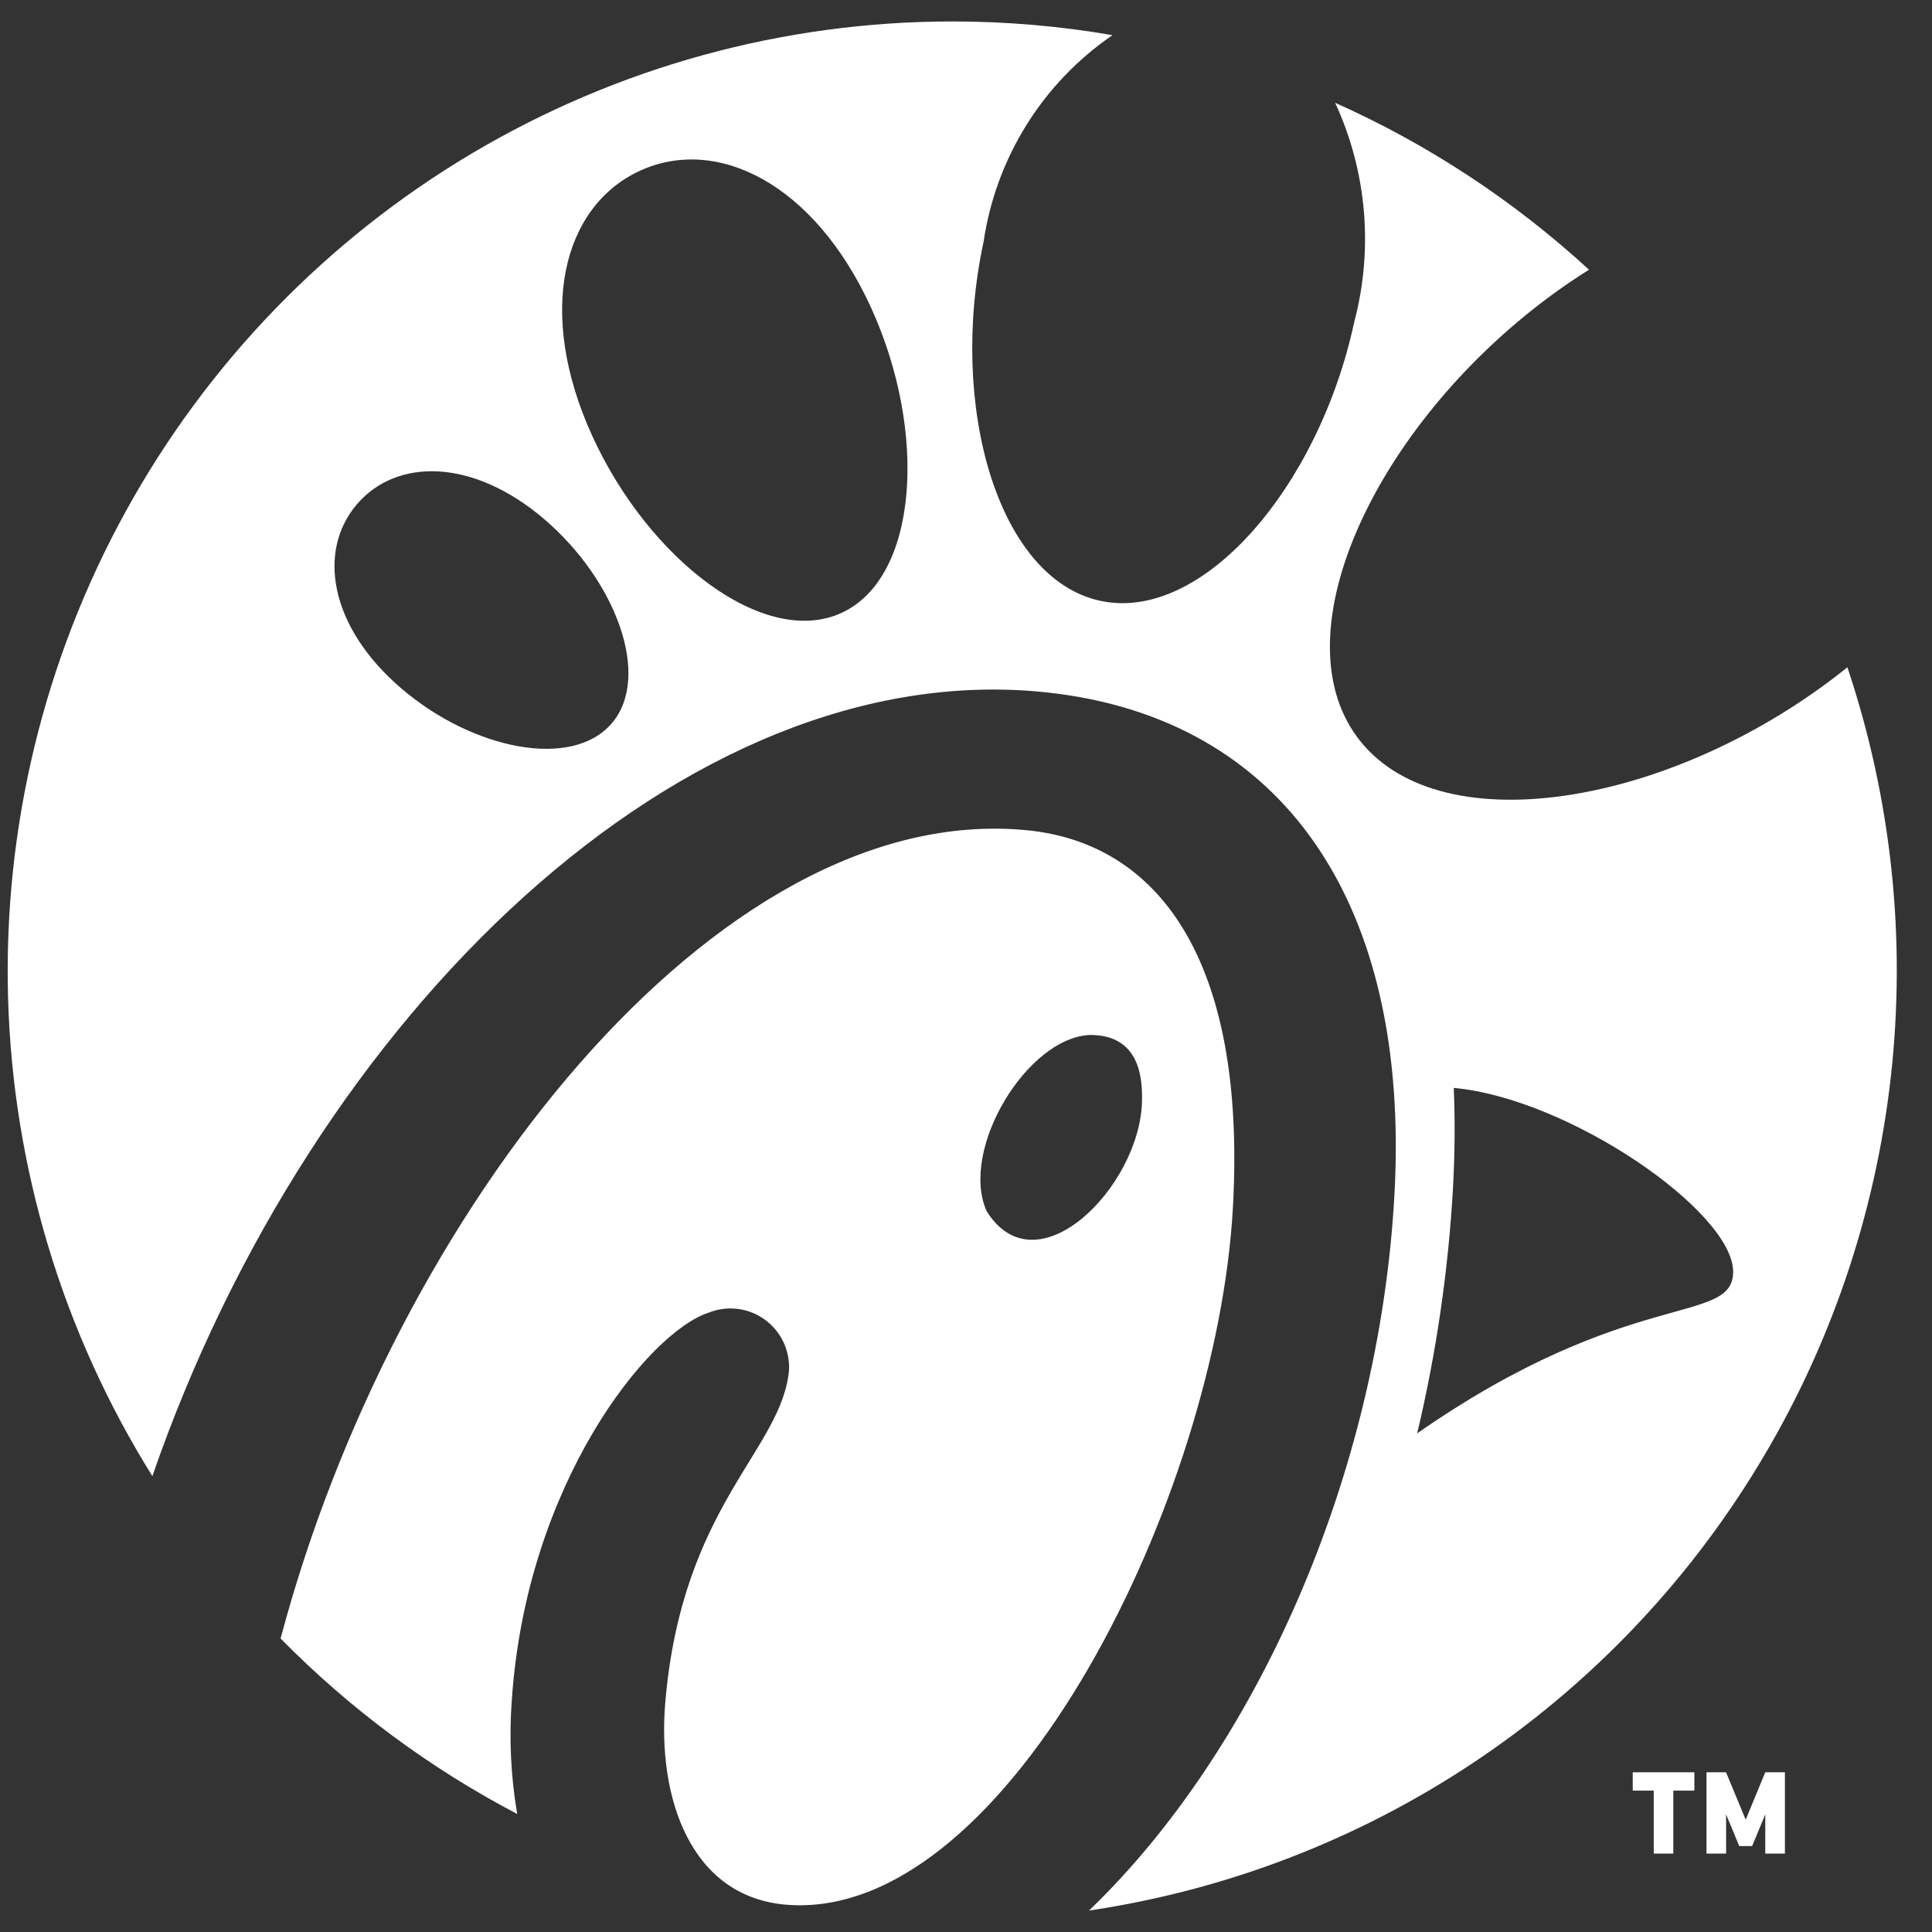 <svg width="30" height="30" viewBox="0 0 30 30" fill="none" xmlns="http://www.w3.org/2000/svg">
<rect x="0" y="0" width="30" height="30" fill="#333333" stroke="none"/>
<path d="M28.418 10.57C28.51 10.501 28.599 10.432 28.686 10.361C29.372 12.408 29.602 14.582 29.36 16.728C29.118 18.874 28.411 20.94 27.287 22.781C26.164 24.623 24.653 26.194 22.86 27.383C21.066 28.573 19.035 29.352 16.91 29.667C19.486 27.194 21.413 22.936 21.653 18.545C21.9 14.049 19.944 11.146 16.247 10.751C10.653 10.154 4.846 15.747 2.366 22.921C0.972 20.69 0.199 18.124 0.125 15.49C0.052 12.857 0.682 10.251 1.95 7.945C3.218 5.639 5.078 3.717 7.335 2.378C9.592 1.04 12.165 0.334 14.786 0.333C15.62 0.333 16.453 0.404 17.275 0.546C16.739 0.913 16.284 1.387 15.94 1.939C15.595 2.492 15.368 3.11 15.273 3.754C14.724 6.305 15.494 8.984 17.083 9.329C18.672 9.674 20.479 7.556 21.027 5.006C21.329 3.87 21.225 2.663 20.732 1.596C22.177 2.241 23.508 3.117 24.674 4.188C24.458 4.324 24.24 4.471 24.022 4.635C21.372 6.618 19.862 9.81 21.076 11.448C22.289 13.087 25.768 12.553 28.418 10.57ZM9.502 11.229C10.117 10.504 9.568 9.019 8.455 8.065C7.343 7.112 6.154 7.11 5.539 7.834C4.924 8.558 5.117 9.735 6.231 10.689C7.344 11.643 8.888 11.953 9.502 11.229ZM13.069 9.516C14.264 8.965 14.406 6.703 13.525 4.776C12.644 2.848 11.129 2.102 9.934 2.653C8.739 3.205 8.317 4.845 9.198 6.772C10.079 8.699 11.874 10.067 13.069 9.516ZM22.006 22.257C25.301 19.963 26.913 20.59 26.912 19.747C26.911 18.817 24.369 17.057 22.574 16.893C22.595 17.394 22.591 17.913 22.562 18.449C22.489 19.732 22.303 21.007 22.006 22.257ZM7.948 26.391C7.903 26.984 7.931 27.581 8.031 28.167C6.673 27.456 5.434 26.537 4.357 25.443C6.109 18.839 11.123 12.42 15.947 12.892C17.965 13.09 19.358 14.872 19.145 18.744C18.9 23.227 15.68 29.77 12.275 29.581C10.702 29.494 10.211 27.88 10.329 26.454C10.585 23.364 12.15 22.515 12.253 21.263C12.258 21.111 12.225 20.961 12.158 20.825C12.091 20.689 11.991 20.572 11.867 20.485C11.744 20.397 11.601 20.342 11.451 20.324C11.301 20.306 11.149 20.326 11.009 20.381C10.061 20.685 8.175 23.043 7.948 26.391ZM16.931 16.071C15.953 16.103 14.897 17.845 15.319 18.804C16.092 20.053 17.706 18.427 17.733 17.096C17.739 16.781 17.719 16.071 16.931 16.071ZM26.498 27.52H26.802L27.107 28.256L27.411 27.52H27.716V28.782H27.411V28.174L27.207 28.666H27.007L26.803 28.174V28.782H26.498L26.498 27.52ZM25.353 27.52H26.31V27.805H25.983V28.782H25.679V27.805H25.353V27.52Z" fill="white"/>
</svg>

